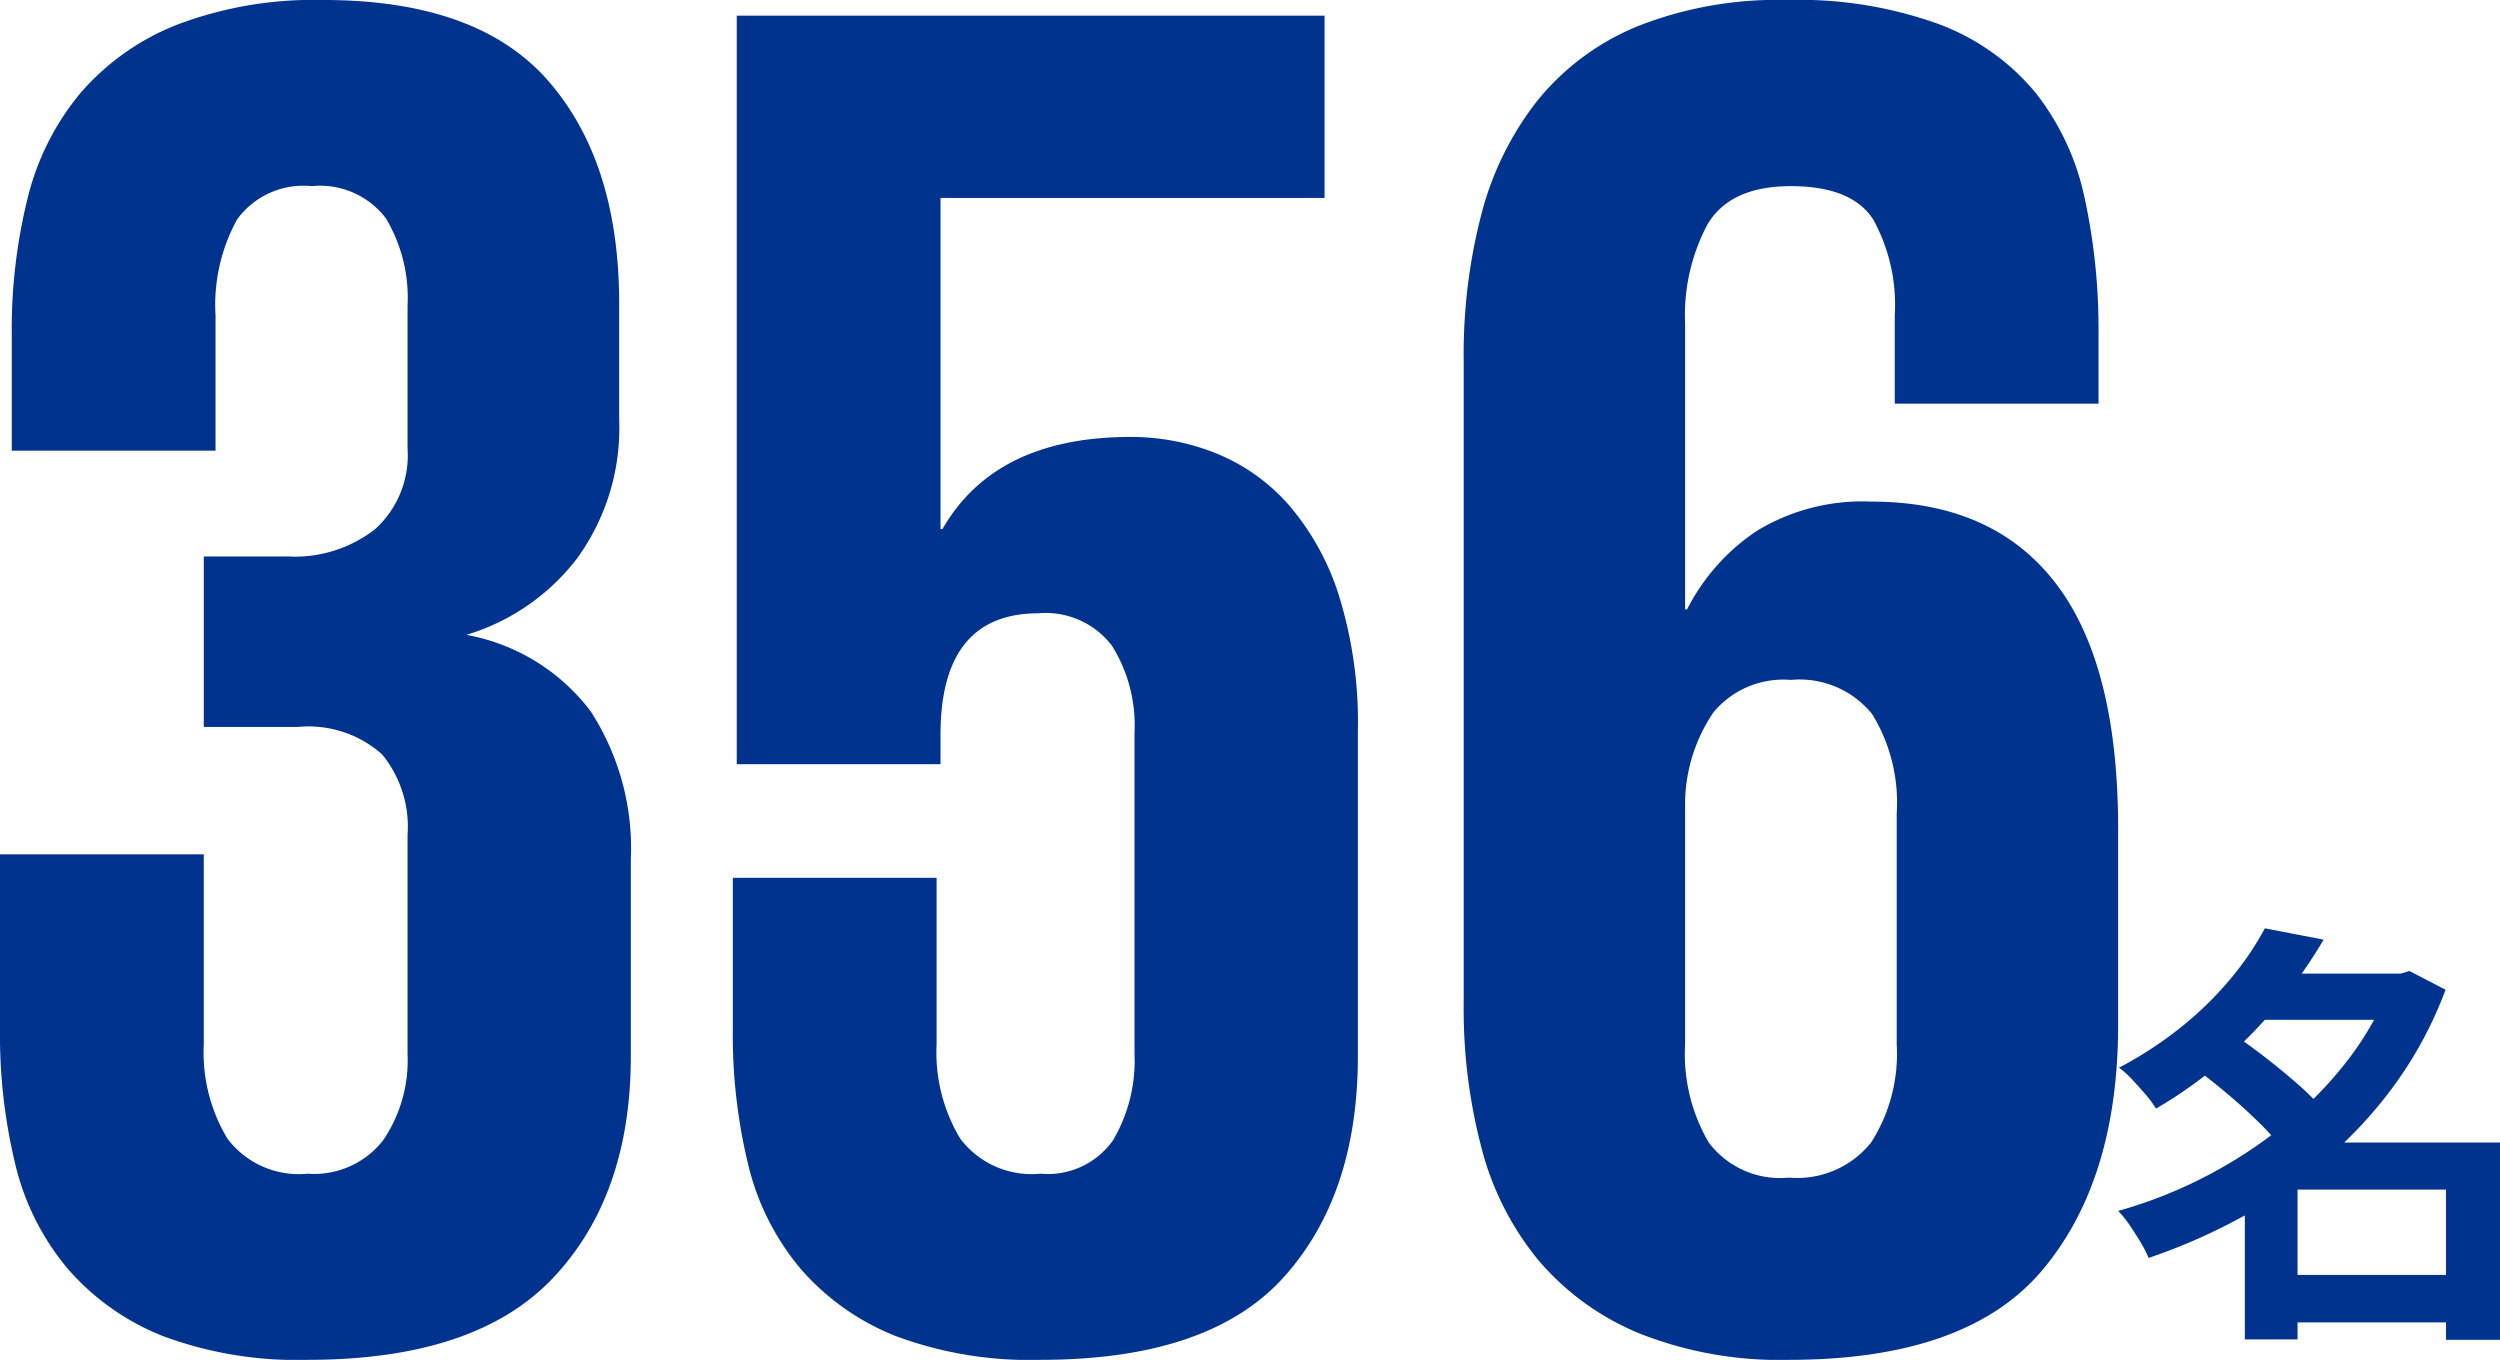 <svg xmlns="http://www.w3.org/2000/svg" width="114.83" height="62.46" viewBox="0 0 114.83 62.46">
  <g id="グループ_77801" data-name="グループ 77801" transform="translate(-144 -1333.26)">
    <path id="パス_140388" data-name="パス 140388" d="M7.64-1.18h8.94V1H7.64ZM6.62-15.02h7.1v2.12H6.62Zm.54-2.08,2.7.52a23.2,23.2,0,0,1-1.97,2.83,22.1,22.1,0,0,1-2.52,2.62A20.5,20.5,0,0,1,2.16-8.82a4.87,4.87,0,0,0-.48-.65q-.3-.35-.62-.69a4.2,4.2,0,0,0-.6-.54,17.651,17.651,0,0,0,2.95-1.94,15.908,15.908,0,0,0,2.23-2.21A13.644,13.644,0,0,0,7.16-17.1Zm5.8,2.08h.44l.4-.12,1.66.86a18.269,18.269,0,0,1-2.27,4.27,19.906,19.906,0,0,1-3.18,3.47A22.492,22.492,0,0,1,6.14-3.86a27.064,27.064,0,0,1-4.32,1.9,5.609,5.609,0,0,0-.38-.74q-.24-.4-.5-.78a4.488,4.488,0,0,0-.52-.64A21.017,21.017,0,0,0,4.45-5.71,21.034,21.034,0,0,0,8.07-8.08,17.845,17.845,0,0,0,11-11.09a13.632,13.632,0,0,0,1.96-3.53ZM4-10.64l1.8-1.54q.7.48,1.47,1.08T8.73-9.89A10.022,10.022,0,0,1,9.86-8.74L7.92-7.02A9.9,9.9,0,0,0,6.88-8.19q-.66-.65-1.42-1.29T4-10.64ZM15.48-7.26h2.48V1.8H15.48Zm-6.82,0h8.02V-5.1H8.66V1.78H6.24V-5.5L8.08-7.26Z" transform="translate(240.87 1393)" fill="#00338d"/>
    <g id="グループ_77793" data-name="グループ 77793" transform="translate(79 -1193)">
      <g id="グループ_77431" data-name="グループ 77431" transform="translate(-69 838)">
        <g id="グループ_77419" data-name="グループ 77419" transform="translate(21 18)">
          <path id="パス_140389" data-name="パス 140389" d="M16.92-61.74q7.11,0,10.35,3.735T30.51-47.79v5.31a10.188,10.188,0,0,1-1.935,6.39,10.035,10.035,0,0,1-5.085,3.51A9.219,9.219,0,0,1,29.2-29.07a11.6,11.6,0,0,1,1.845,6.84v9q0,6.39-3.555,10.17T16.2.72A17.642,17.642,0,0,1,9.585-.36,11.259,11.259,0,0,1,5.22-3.42,11.614,11.614,0,0,1,2.79-8.19a25.259,25.259,0,0,1-.72-6.3V-22.5h9.36v8.73a7.677,7.677,0,0,0,1.08,4.32A4.1,4.1,0,0,0,16.2-7.83a4.017,4.017,0,0,0,3.465-1.53,6.518,6.518,0,0,0,1.125-3.96V-23.4a5.238,5.238,0,0,0-1.17-3.69,5.085,5.085,0,0,0-3.87-1.26H11.43v-7.83H15.3a5.988,5.988,0,0,0,4.005-1.26,4.569,4.569,0,0,0,1.485-3.69V-47.7a7.129,7.129,0,0,0-.99-4.005,3.8,3.8,0,0,0-3.42-1.485,3.759,3.759,0,0,0-3.42,1.53,8.138,8.138,0,0,0-.99,4.41v6.21H2.61v-5.4A25,25,0,0,1,3.33-52.6a11.98,11.98,0,0,1,2.43-4.86,11.328,11.328,0,0,1,4.455-3.15A17.7,17.7,0,0,1,16.92-61.74ZM54-41.67a10.456,10.456,0,0,1,3.96.765,8.882,8.882,0,0,1,3.33,2.385,11.858,11.858,0,0,1,2.295,4.185,19.6,19.6,0,0,1,.855,6.165v14.94q0,6.39-3.42,10.17T49.86.72A17.642,17.642,0,0,1,43.245-.36,11.259,11.259,0,0,1,38.88-3.42a11.614,11.614,0,0,1-2.43-4.77,25.259,25.259,0,0,1-.72-6.3v-6.93h9.36v7.65a7.677,7.677,0,0,0,1.08,4.32,4.1,4.1,0,0,0,3.69,1.62,3.662,3.662,0,0,0,3.33-1.53,7.174,7.174,0,0,0,.99-3.96V-28.08a6.89,6.89,0,0,0-1.035-4A3.822,3.822,0,0,0,49.77-33.57q-4.5,0-4.5,5.58v1.35H35.91V-61.02h27v8.37H45.27v15.21h.09Q47.79-41.67,54-41.67ZM84.24.72A17.453,17.453,0,0,1,77.355-.5,12.135,12.135,0,0,1,72.72-3.87a13.385,13.385,0,0,1-2.61-5.175,25.081,25.081,0,0,1-.81-6.525v-29.7a25.453,25.453,0,0,1,.81-6.615,14.173,14.173,0,0,1,2.565-5.22,11.557,11.557,0,0,1,4.59-3.42A17.453,17.453,0,0,1,84.15-61.74a18.9,18.9,0,0,1,7.02,1.125,10.558,10.558,0,0,1,4.41,3.15,11.723,11.723,0,0,1,2.25,4.86,28.412,28.412,0,0,1,.63,6.165v3.24H89.1v-4.05a8.138,8.138,0,0,0-.99-4.41q-.99-1.53-3.78-1.53T80.5-51.435A8.864,8.864,0,0,0,79.47-46.89v13.14h.09a9.519,9.519,0,0,1,3.195-3.6A9.326,9.326,0,0,1,88.02-38.7q5.58,0,8.46,3.735T99.36-23.67v9q0,7.11-3.465,11.25T84.24.72Zm0-8.37a4.344,4.344,0,0,0,3.78-1.62,7.569,7.569,0,0,0,1.17-4.5V-24.39a7.76,7.76,0,0,0-1.125-4.545A4.273,4.273,0,0,0,84.33-30.51a4.172,4.172,0,0,0-3.555,1.485A7.532,7.532,0,0,0,79.47-24.93v11.16a8.05,8.05,0,0,0,1.08,4.5A4.1,4.1,0,0,0,84.24-7.65Z" transform="translate(110.93 1732)" fill="#00338d"/>
        </g>
      </g>
    </g>
  </g>
</svg>
